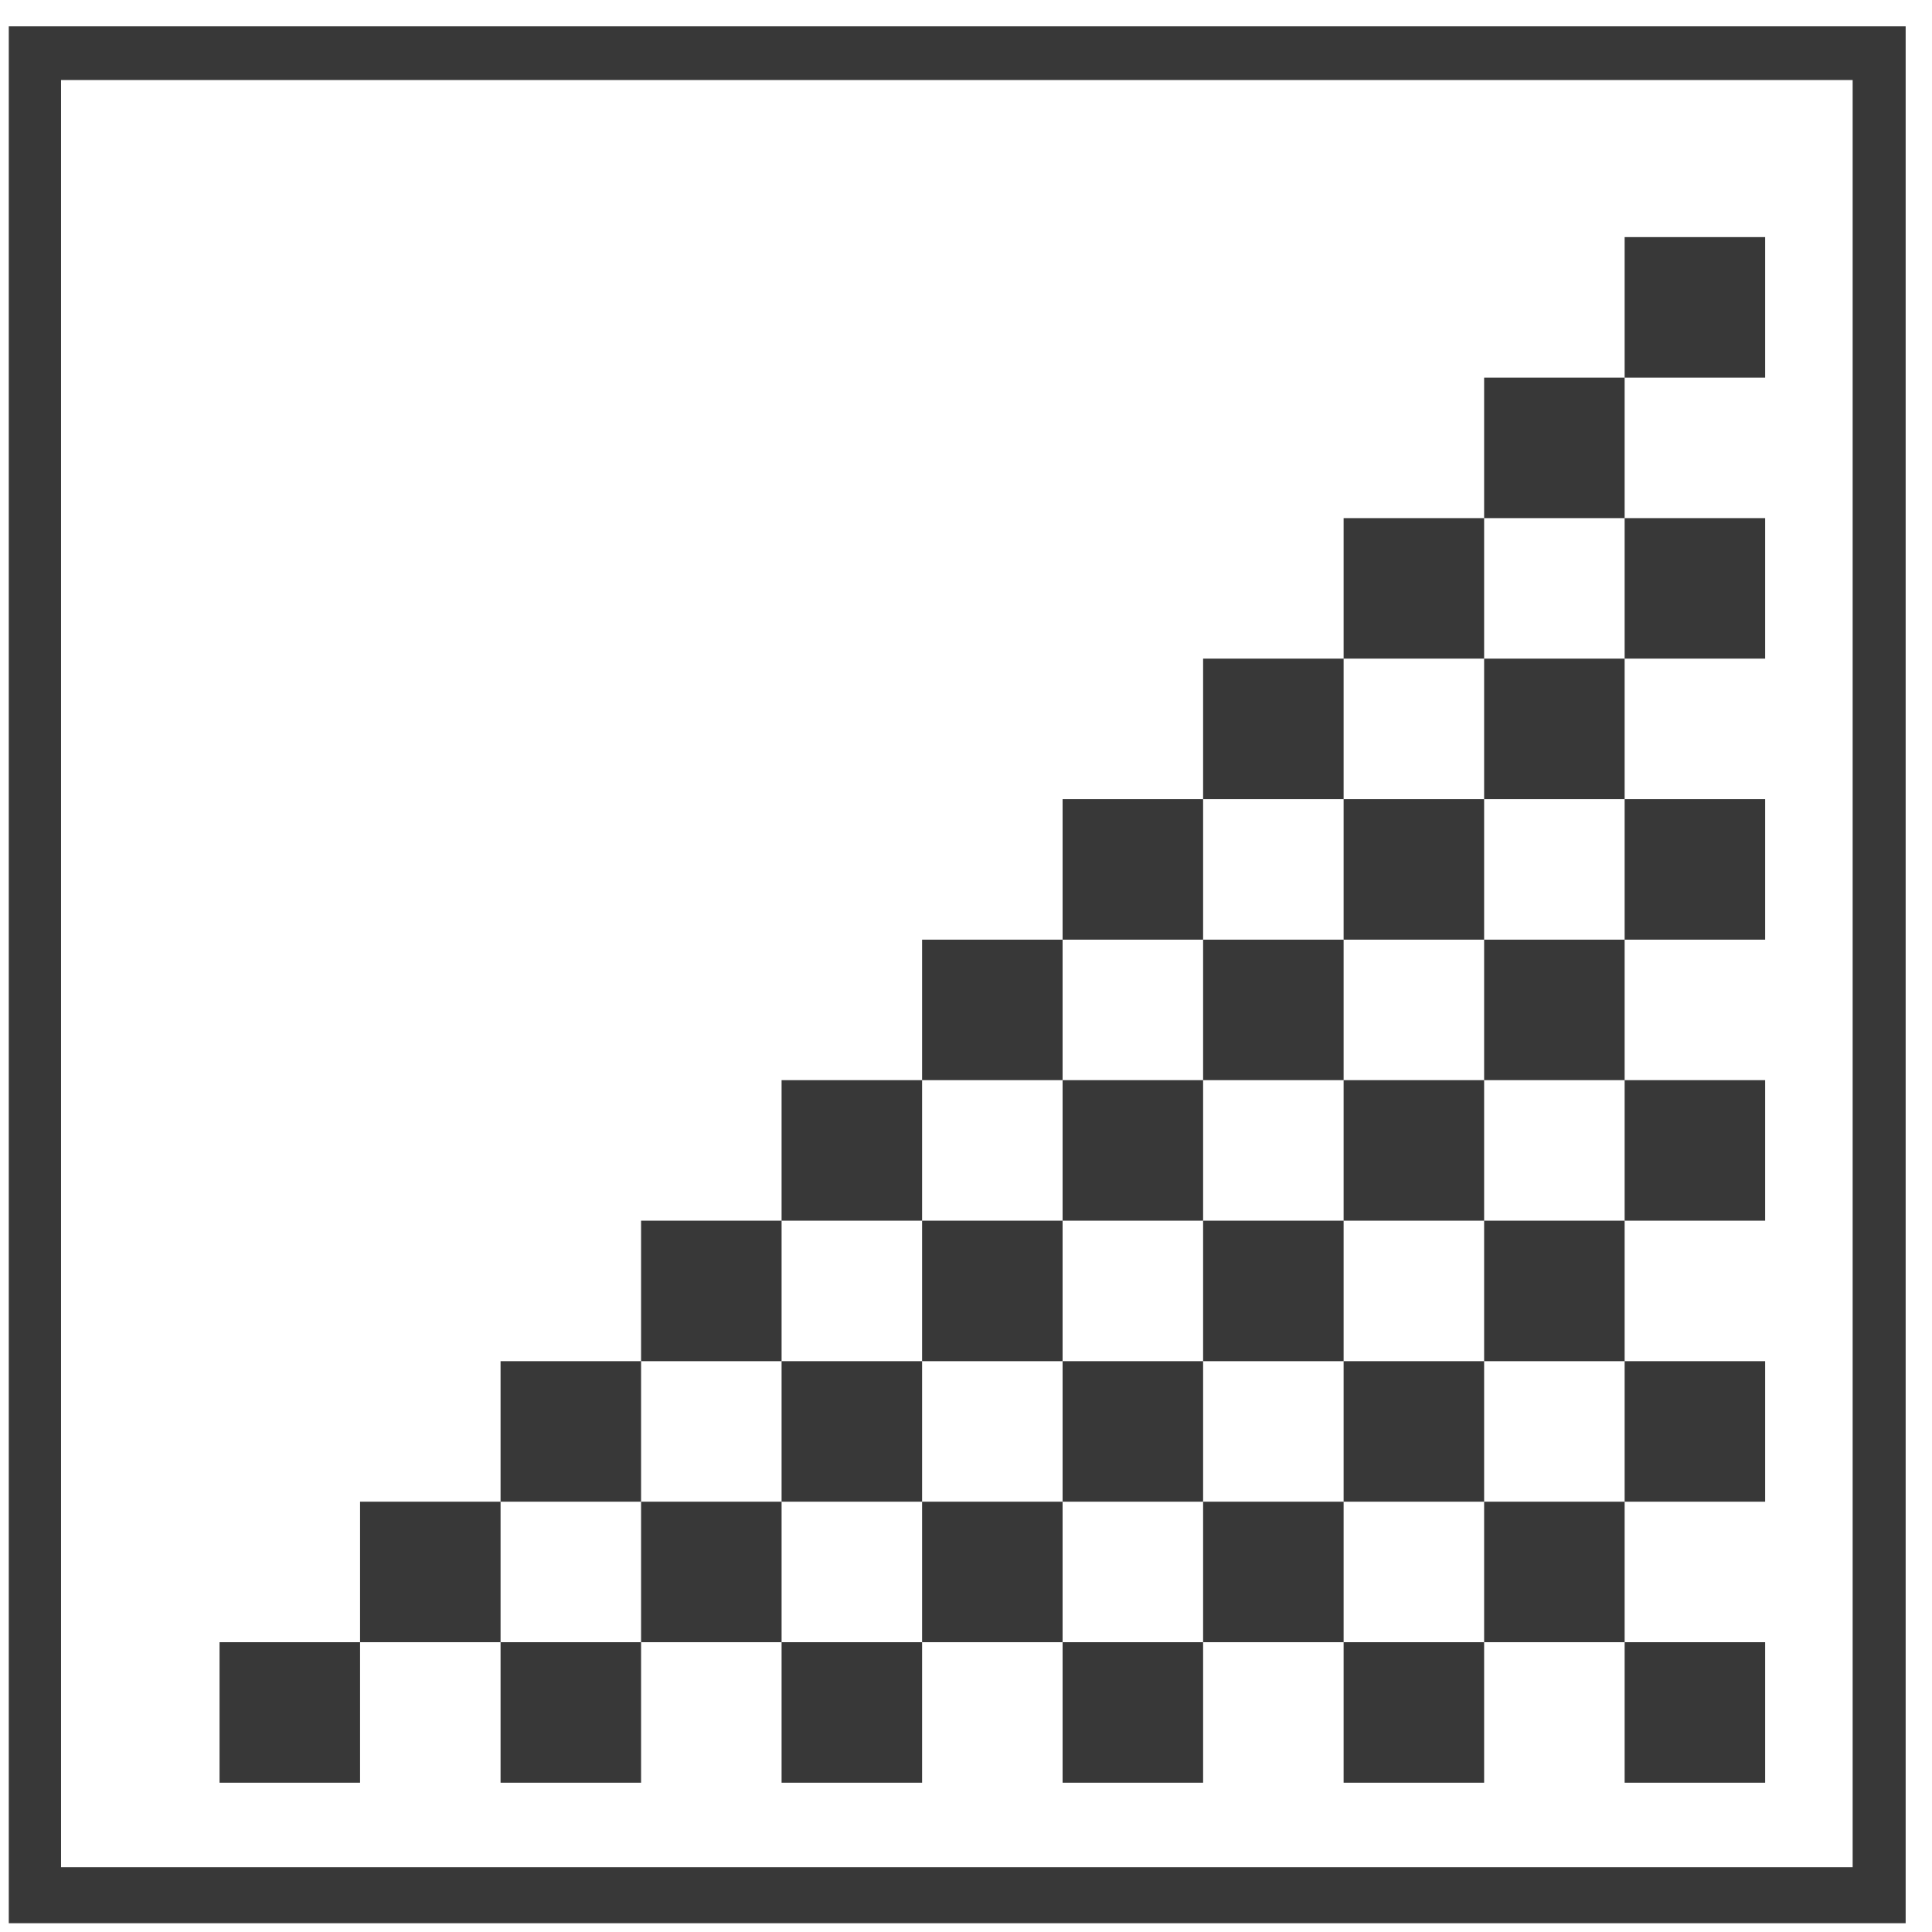<svg width="44" height="44" viewBox="0 0 44 44" fill="none" xmlns="http://www.w3.org/2000/svg">
<g id="Design">
<g id="Group">
<path id="design-pixel-editor-canvas-rasterize-1" fill-rule="evenodd" clip-rule="evenodd" d="M0.2 0.6H43.4V43.8H0.2V0.6ZM1.39 1.823H42.193V42.525H1.39V1.823ZM37 37.4H40.2V40.6H37V37.4ZM30.6 37.4H33.8V40.6H30.6V37.4ZM24.2 37.4H27.4V40.6H24.2V37.4ZM33.8 34.2H37V37.4H33.8V34.2ZM17.8 37.4H21V40.6H17.8V37.4ZM27.4 34.2H30.6V37.4H27.4V34.2ZM11.4 37.4H14.6V40.6H11.4V37.4ZM5 37.4H8.2V40.6H5V37.4ZM21 34.2H24.2V37.4H21V34.2ZM37 5.4H40.2V8.6H37V5.4ZM33.8 8.6H37V11.8H33.8V8.6ZM37 31H40.2V34.2H37V31ZM37 24.6H40.2V27.8H37V24.6ZM33.8 27.8H37V31H33.8V27.8ZM30.6 31H33.8V34.2H30.6V31ZM24.2 31H27.4V34.2H24.2V31ZM27.4 27.8H30.6V31H27.4V27.8ZM30.6 24.6H33.8V27.8H30.6V24.6ZM33.8 21.4H37V24.6H33.8V21.4ZM37 18.2H40.2V21.4H37V18.2ZM37 11.8H40.2V15H37V11.8ZM33.8 15H37V18.2H33.8V15ZM30.6 18.2H33.8V21.4H30.6V18.2ZM27.4 21.4H30.6V24.6H27.4V21.4ZM24.2 24.6H27.4V27.8H24.2V24.6ZM21 27.8H24.2V31H21V27.8ZM17.8 31H21V34.2H17.8V31ZM14.6 34.2H17.8V37.4H14.6V34.2ZM8.2 34.2H11.4V37.4H8.2V34.2ZM11.4 31H14.6V34.2H11.4V31ZM14.6 27.8H17.8V31H14.6V27.8ZM17.8 24.6H21V27.8H17.8V24.6ZM21 21.4H24.2V24.6H21V21.4ZM24.2 18.2H27.4V21.4H24.2V18.2ZM27.4 15H30.6V18.2H27.4V15ZM30.6 11.8H33.8V15H30.6V11.8Z" fill="#383838"/>
</g>
</g>
</svg>
